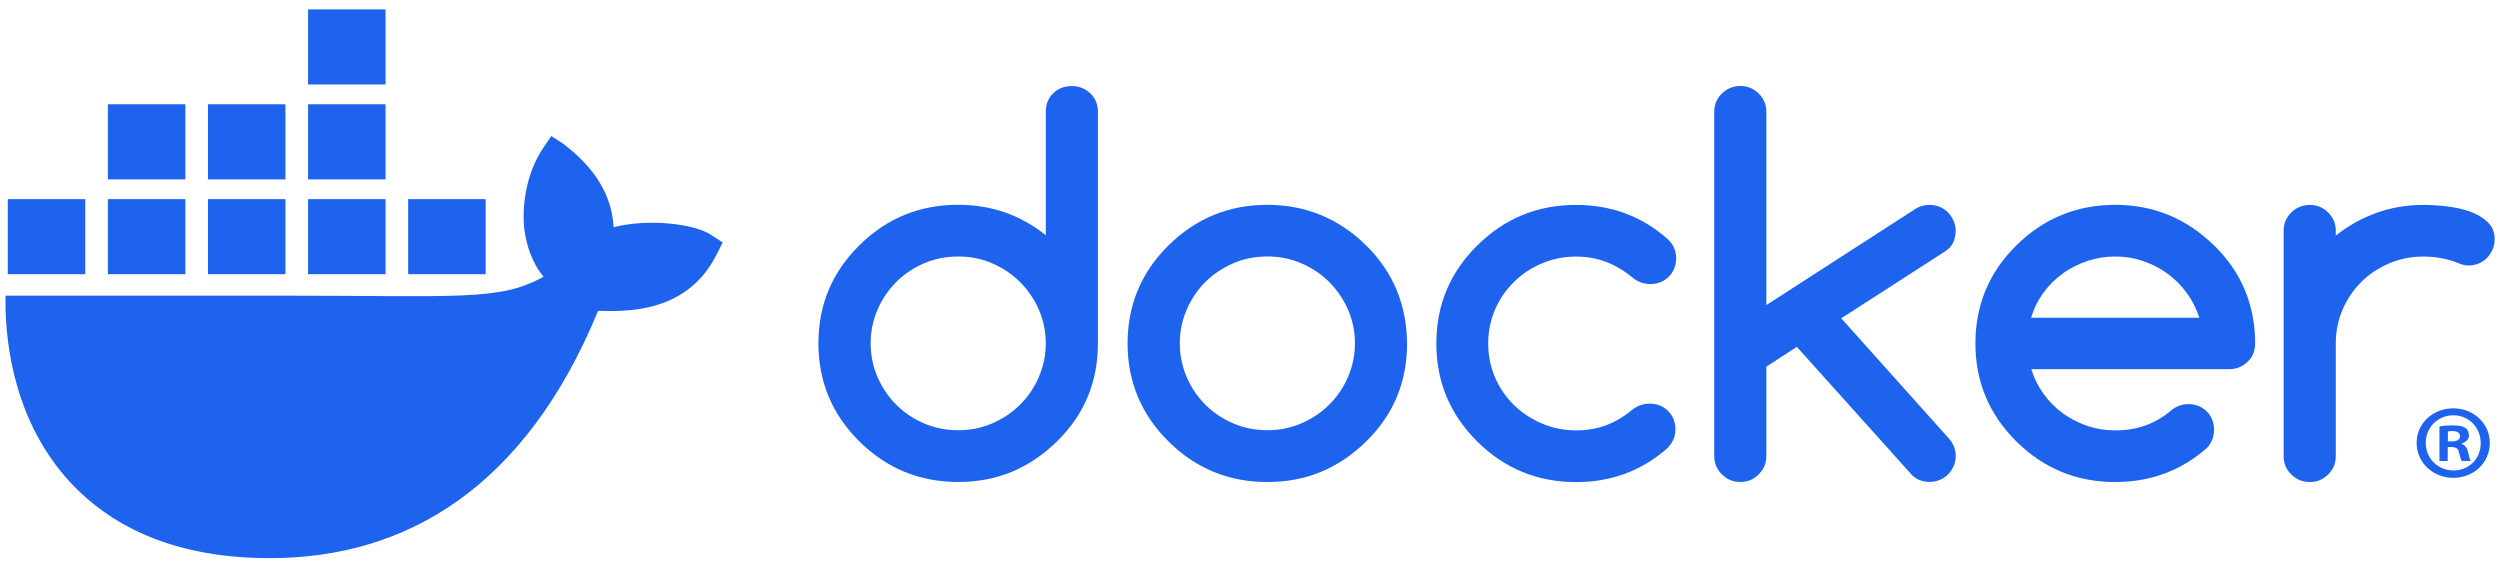 <svg width="123" height="28" viewBox="0 0 123 28" fill="none" xmlns="http://www.w3.org/2000/svg">
<g clip-path="url(#clip0_2160_6748)">
<path d="M34.982 11.554C34.117 10.989 31.844 10.748 30.191 11.18C30.103 9.585 29.253 8.24 27.701 7.066L27.126 6.692L26.743 7.253C25.99 8.361 25.673 9.838 25.785 11.18C25.874 12.007 26.17 12.937 26.743 13.611C24.592 14.821 22.609 14.546 13.829 14.546H0.273C0.233 16.468 0.552 20.166 2.977 23.175C3.245 23.508 3.538 23.829 3.857 24.139C5.829 26.053 8.808 27.457 13.263 27.461C20.06 27.467 25.883 23.905 29.425 15.294C30.59 15.313 33.667 15.497 35.173 12.676C35.21 12.629 35.556 11.928 35.556 11.928L34.982 11.555V11.554ZM9.12 9.797H5.308V13.492H9.12V9.797ZM14.044 9.797H10.232V13.492H14.044V9.797ZM18.969 9.797H15.157V13.492H18.969V9.797ZM23.894 9.797H20.082V13.492H23.894V9.797ZM4.195 9.797H0.383V13.492H4.195V9.797ZM9.12 5.129H5.308V8.825H9.12V5.129ZM14.044 5.129H10.232V8.825H14.044V5.129ZM18.969 5.129H15.157V8.825H18.969V5.129ZM18.969 0.461H15.157V4.156H18.969V0.461Z" fill="#1D63ED"/>
<path d="M122.5 21.789C122.5 22.752 121.719 23.509 120.704 23.509C119.69 23.509 118.898 22.752 118.898 21.789C118.898 20.825 119.7 20.09 120.704 20.09C121.709 20.09 122.5 20.846 122.5 21.789ZM119.348 21.789C119.348 22.545 119.925 23.146 120.715 23.146C121.506 23.146 122.051 22.545 122.051 21.799C122.051 21.054 121.485 20.432 120.706 20.432C119.926 20.432 119.348 21.043 119.348 21.789H119.348ZM120.427 22.68H120.021V20.981C120.181 20.95 120.406 20.929 120.694 20.929C121.026 20.929 121.175 20.981 121.303 21.054C121.4 21.126 121.474 21.261 121.474 21.427C121.474 21.613 121.325 21.758 121.112 21.82V21.841C121.282 21.903 121.378 22.027 121.432 22.255C121.485 22.514 121.517 22.618 121.56 22.68H121.122C121.069 22.618 121.036 22.463 120.983 22.265C120.951 22.079 120.844 21.996 120.619 21.996H120.427V22.68V22.68ZM120.437 21.717H120.629C120.854 21.717 121.036 21.644 121.036 21.468C121.036 21.313 120.919 21.208 120.661 21.208C120.555 21.208 120.48 21.219 120.437 21.23V21.717Z" fill="#1D63ED"/>
<path d="M53.642 4.593C53.391 4.355 53.089 4.234 52.727 4.234C52.366 4.234 52.055 4.355 51.813 4.593C51.571 4.832 51.452 5.137 51.452 5.5V11.574C50.209 10.578 48.774 10.075 47.141 10.075C45.244 10.075 43.622 10.739 42.277 12.073C40.933 13.401 40.266 15.009 40.266 16.894C40.266 18.779 40.938 20.382 42.277 21.715C43.622 23.044 45.24 23.713 47.141 23.713C49.043 23.713 50.643 23.048 52.005 21.715C53.35 20.4 54.017 18.793 54.017 16.894V5.5C54.017 5.137 53.894 4.832 53.642 4.593ZM51.114 18.537V18.546C50.89 19.062 50.584 19.515 50.195 19.902C49.807 20.292 49.349 20.598 48.828 20.826C48.303 21.055 47.745 21.168 47.146 21.168C46.547 21.168 45.976 21.055 45.45 20.826C44.925 20.598 44.472 20.292 44.088 19.906C43.704 19.52 43.398 19.067 43.174 18.55C42.95 18.03 42.836 17.478 42.836 16.894C42.836 16.31 42.95 15.758 43.174 15.237C43.398 14.716 43.705 14.268 44.088 13.881C44.472 13.495 44.929 13.19 45.45 12.961C45.976 12.732 46.538 12.62 47.146 12.62C47.754 12.62 48.303 12.732 48.828 12.961C49.354 13.19 49.807 13.495 50.195 13.886C50.584 14.277 50.89 14.73 51.114 15.242C51.338 15.758 51.452 16.306 51.452 16.889C51.452 17.473 51.338 18.025 51.114 18.537Z" fill="#1D63ED"/>
<path d="M110.449 14.276C110.115 13.467 109.607 12.736 108.94 12.08L108.931 12.076C107.573 10.747 105.95 10.078 104.067 10.078C102.185 10.078 100.547 10.742 99.203 12.076C97.858 13.404 97.191 15.012 97.191 16.897C97.191 18.782 97.864 20.385 99.203 21.718C100.547 23.047 102.166 23.716 104.067 23.716C105.795 23.716 107.289 23.164 108.561 22.059C108.807 21.808 108.931 21.503 108.931 21.148C108.931 20.793 108.813 20.479 108.57 20.241C108.328 20.003 108.021 19.882 107.656 19.882C107.336 19.891 107.052 19.994 106.81 20.201C106.426 20.524 106.01 20.771 105.558 20.933C105.105 21.095 104.611 21.175 104.072 21.175C103.597 21.175 103.139 21.104 102.706 20.956C102.271 20.808 101.864 20.605 101.503 20.341C101.137 20.076 100.822 19.762 100.552 19.389C100.282 19.021 100.077 18.612 99.94 18.163H109.664C110.024 18.163 110.326 18.043 110.578 17.804C110.83 17.566 110.953 17.261 110.953 16.897C110.953 15.955 110.783 15.079 110.45 14.276H110.449ZM99.93 15.631C100.063 15.187 100.264 14.778 100.533 14.406C100.804 14.038 101.123 13.719 101.489 13.454C101.859 13.189 102.261 12.987 102.705 12.839C103.147 12.691 103.6 12.62 104.067 12.62C104.535 12.62 104.986 12.691 105.424 12.839C105.863 12.987 106.266 13.189 106.627 13.454C106.993 13.719 107.313 14.033 107.582 14.406C107.856 14.774 108.063 15.183 108.205 15.631H99.929H99.93Z" fill="#1D63ED"/>
<path d="M122.399 10.931C122.17 10.711 121.882 10.54 121.535 10.414C121.187 10.289 120.808 10.203 120.392 10.154C119.981 10.104 119.592 10.082 119.231 10.082C118.412 10.082 117.645 10.212 116.923 10.473C116.2 10.733 115.533 11.105 114.92 11.59V11.348C114.92 10.998 114.796 10.702 114.545 10.455C114.294 10.208 113.996 10.082 113.645 10.082C113.293 10.082 112.981 10.208 112.731 10.455C112.479 10.702 112.355 11.003 112.355 11.348V22.45C112.355 22.8 112.479 23.096 112.731 23.343C112.981 23.59 113.283 23.716 113.645 23.716C114.006 23.716 114.298 23.59 114.545 23.343C114.796 23.096 114.92 22.795 114.92 22.45V16.897C114.92 16.304 115.034 15.748 115.258 15.227C115.482 14.706 115.789 14.257 116.177 13.871C116.566 13.485 117.023 13.18 117.544 12.96C118.07 12.735 118.628 12.623 119.227 12.623C119.826 12.623 120.392 12.726 120.909 12.928C121.114 13.018 121.293 13.063 121.449 13.063C121.627 13.063 121.796 13.031 121.951 12.964C122.107 12.897 122.244 12.807 122.359 12.691C122.473 12.574 122.564 12.439 122.632 12.282C122.701 12.13 122.738 11.963 122.738 11.784C122.738 11.434 122.623 11.151 122.395 10.931H122.399H122.399Z" fill="#1D63ED"/>
<path d="M68.72 14.28C68.386 13.476 67.888 12.74 67.216 12.076C65.858 10.747 64.236 10.078 62.352 10.078C60.468 10.078 58.832 10.742 57.488 12.076C56.144 13.404 55.477 15.012 55.477 16.897C55.477 18.782 56.149 20.385 57.488 21.718C58.832 23.047 60.45 23.716 62.352 23.716C64.253 23.716 65.854 23.051 67.216 21.718C68.56 20.403 69.228 18.796 69.228 16.897C69.218 15.954 69.049 15.084 68.72 14.28H68.72ZM66.324 18.535V18.544C66.1 19.061 65.794 19.514 65.406 19.9C65.017 20.291 64.56 20.596 64.039 20.825C63.518 21.054 62.955 21.166 62.356 21.166C61.758 21.166 61.186 21.054 60.661 20.825C60.135 20.596 59.682 20.291 59.298 19.905C58.914 19.519 58.608 19.065 58.385 18.549C58.16 18.028 58.046 17.476 58.046 16.892C58.046 16.308 58.16 15.757 58.385 15.236C58.608 14.715 58.915 14.266 59.298 13.88C59.683 13.494 60.14 13.189 60.661 12.96C61.186 12.731 61.749 12.618 62.356 12.618C62.964 12.618 63.513 12.731 64.039 12.96C64.564 13.189 65.017 13.494 65.406 13.884C65.794 14.275 66.1 14.728 66.324 15.24C66.548 15.757 66.663 16.304 66.663 16.888C66.663 17.471 66.548 18.024 66.324 18.535Z" fill="#1D63ED"/>
<path d="M96.22 11.345C96.22 11.175 96.184 11.013 96.115 10.861C96.047 10.708 95.955 10.569 95.841 10.452C95.727 10.336 95.59 10.241 95.434 10.178C95.279 10.116 95.11 10.08 94.932 10.08C94.676 10.08 94.447 10.143 94.246 10.273L86.904 15.009V5.51C86.904 5.151 86.781 4.85 86.529 4.603C86.278 4.356 85.981 4.23 85.629 4.23C85.277 4.23 84.966 4.356 84.715 4.603C84.463 4.85 84.34 5.151 84.34 5.51V22.434C84.34 22.784 84.463 23.085 84.715 23.336C84.966 23.588 85.267 23.713 85.629 23.713C85.991 23.713 86.283 23.588 86.529 23.336C86.781 23.085 86.904 22.784 86.904 22.434V18.039L88.404 17.065L94.077 23.381C94.306 23.601 94.594 23.709 94.936 23.709C95.115 23.709 95.284 23.677 95.439 23.61C95.594 23.547 95.732 23.453 95.846 23.336C95.96 23.22 96.051 23.085 96.12 22.928C96.189 22.775 96.225 22.609 96.225 22.443C96.225 22.111 96.106 21.814 95.868 21.554L90.588 15.66L95.731 12.347C96.06 12.128 96.22 11.791 96.22 11.337V11.346L96.22 11.345Z" fill="#1D63ED"/>
<path d="M74.485 13.872C74.878 13.486 75.335 13.181 75.861 12.961C76.387 12.736 76.945 12.624 77.543 12.624C78.083 12.624 78.581 12.714 79.043 12.893C79.5 13.072 79.939 13.338 80.355 13.683C80.601 13.876 80.88 13.974 81.191 13.974C81.561 13.974 81.863 13.853 82.106 13.611C82.348 13.368 82.467 13.063 82.467 12.699C82.467 12.335 82.32 11.999 82.023 11.739C80.761 10.634 79.267 10.082 77.543 10.082C75.646 10.082 74.023 10.746 72.679 12.08C71.335 13.408 70.668 15.016 70.668 16.901C70.668 18.786 71.34 20.389 72.679 21.722C74.023 23.051 75.642 23.72 77.543 23.72C79.262 23.72 80.757 23.168 82.023 22.063C82.293 21.794 82.43 21.484 82.43 21.125C82.43 20.766 82.311 20.456 82.069 20.218C81.827 19.98 81.521 19.859 81.155 19.859C80.845 19.868 80.575 19.957 80.346 20.128C79.935 20.478 79.505 20.738 79.043 20.913C78.586 21.088 78.088 21.174 77.544 21.174C76.945 21.174 76.387 21.061 75.862 20.837C75.336 20.613 74.879 20.307 74.485 19.926C74.092 19.544 73.781 19.087 73.557 18.57C73.333 18.049 73.219 17.493 73.219 16.9C73.219 16.308 73.333 15.751 73.557 15.23C73.781 14.71 74.092 14.261 74.485 13.875V13.87L74.485 13.872Z" fill="#1D63ED"/>
</g>
<defs>
<clipPath id="clip0_2160_6748">
<rect width="122.464" height="27" fill="white" transform="translate(0.27 0.461)"/>
</clipPath>
</defs>
</svg>
